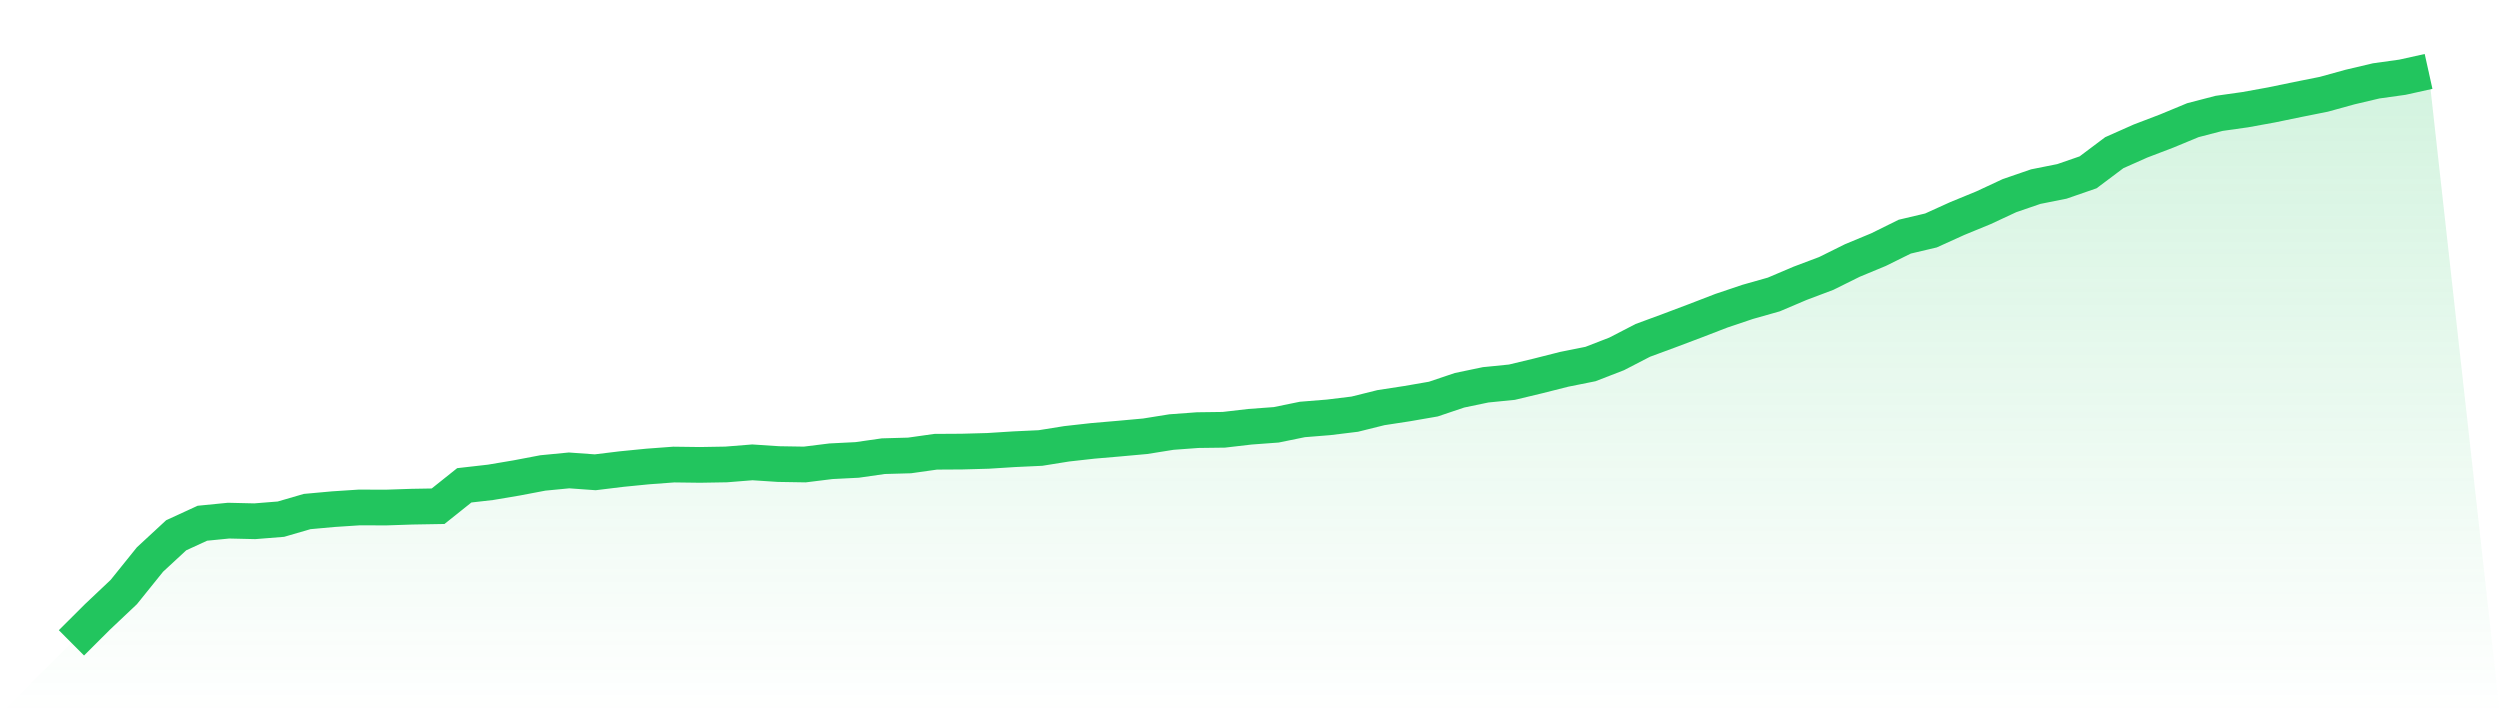 <svg viewBox="0 0 140 40" xmlns="http://www.w3.org/2000/svg">
<defs>
<linearGradient id="gradient" x1="0" x2="0" y1="0" y2="1">
<stop offset="0%" stop-color="#22c55e" stop-opacity="0.2"/>
<stop offset="100%" stop-color="#22c55e" stop-opacity="0"/>
</linearGradient>
</defs>
<path d="M4,36 L4,36 L5.467,34.538 L6.933,33.153 L8.4,31.332 L9.867,29.975 L11.333,29.301 L12.8,29.156 L14.267,29.19 L15.733,29.073 L17.2,28.646 L18.667,28.513 L20.133,28.417 L21.6,28.423 L23.067,28.374 L24.533,28.349 L26,27.178 L27.467,27.011 L28.933,26.764 L30.4,26.485 L31.867,26.343 L33.333,26.448 L34.8,26.269 L36.267,26.124 L37.733,26.015 L39.2,26.034 L40.667,26.009 L42.133,25.892 L43.6,25.988 L45.067,26.012 L46.533,25.83 L48,25.756 L49.467,25.546 L50.933,25.505 L52.4,25.298 L53.867,25.289 L55.333,25.249 L56.8,25.156 L58.267,25.088 L59.733,24.853 L61.2,24.689 L62.667,24.563 L64.133,24.43 L65.6,24.195 L67.067,24.087 L68.533,24.068 L70,23.898 L71.467,23.79 L72.933,23.49 L74.4,23.372 L75.867,23.193 L77.333,22.828 L78.8,22.603 L80.267,22.349 L81.733,21.855 L83.2,21.549 L84.667,21.403 L86.133,21.051 L87.6,20.68 L89.067,20.386 L90.533,19.818 L92,19.06 L93.467,18.519 L94.933,17.966 L96.4,17.4 L97.867,16.906 L99.333,16.491 L100.8,15.867 L102.267,15.314 L103.733,14.587 L105.2,13.978 L106.667,13.252 L108.133,12.906 L109.6,12.241 L111.067,11.638 L112.533,10.955 L114,10.451 L115.467,10.158 L116.933,9.651 L118.4,8.55 L119.867,7.898 L121.333,7.338 L122.8,6.73 L124.267,6.349 L125.733,6.142 L127.2,5.876 L128.667,5.573 L130.133,5.28 L131.6,4.875 L133.067,4.529 L134.533,4.325 L136,4 L140,40 L0,40 z" fill="url(#gradient)"/>
<path d="M4,36 L4,36 L5.467,34.538 L6.933,33.153 L8.4,31.332 L9.867,29.975 L11.333,29.301 L12.8,29.156 L14.267,29.19 L15.733,29.073 L17.2,28.646 L18.667,28.513 L20.133,28.417 L21.6,28.423 L23.067,28.374 L24.533,28.349 L26,27.178 L27.467,27.011 L28.933,26.764 L30.4,26.485 L31.867,26.343 L33.333,26.448 L34.8,26.269 L36.267,26.124 L37.733,26.015 L39.2,26.034 L40.667,26.009 L42.133,25.892 L43.6,25.988 L45.067,26.012 L46.533,25.83 L48,25.756 L49.467,25.546 L50.933,25.505 L52.4,25.298 L53.867,25.289 L55.333,25.249 L56.8,25.156 L58.267,25.088 L59.733,24.853 L61.2,24.689 L62.667,24.563 L64.133,24.43 L65.6,24.195 L67.067,24.087 L68.533,24.068 L70,23.898 L71.467,23.79 L72.933,23.49 L74.4,23.372 L75.867,23.193 L77.333,22.828 L78.8,22.603 L80.267,22.349 L81.733,21.855 L83.2,21.549 L84.667,21.403 L86.133,21.051 L87.6,20.68 L89.067,20.386 L90.533,19.818 L92,19.06 L93.467,18.519 L94.933,17.966 L96.4,17.4 L97.867,16.906 L99.333,16.491 L100.8,15.867 L102.267,15.314 L103.733,14.587 L105.2,13.978 L106.667,13.252 L108.133,12.906 L109.6,12.241 L111.067,11.638 L112.533,10.955 L114,10.451 L115.467,10.158 L116.933,9.651 L118.4,8.55 L119.867,7.898 L121.333,7.338 L122.8,6.73 L124.267,6.349 L125.733,6.142 L127.2,5.876 L128.667,5.573 L130.133,5.28 L131.6,4.875 L133.067,4.529 L134.533,4.325 L136,4" fill="none" stroke="#22c55e" stroke-width="2"/>
</svg>